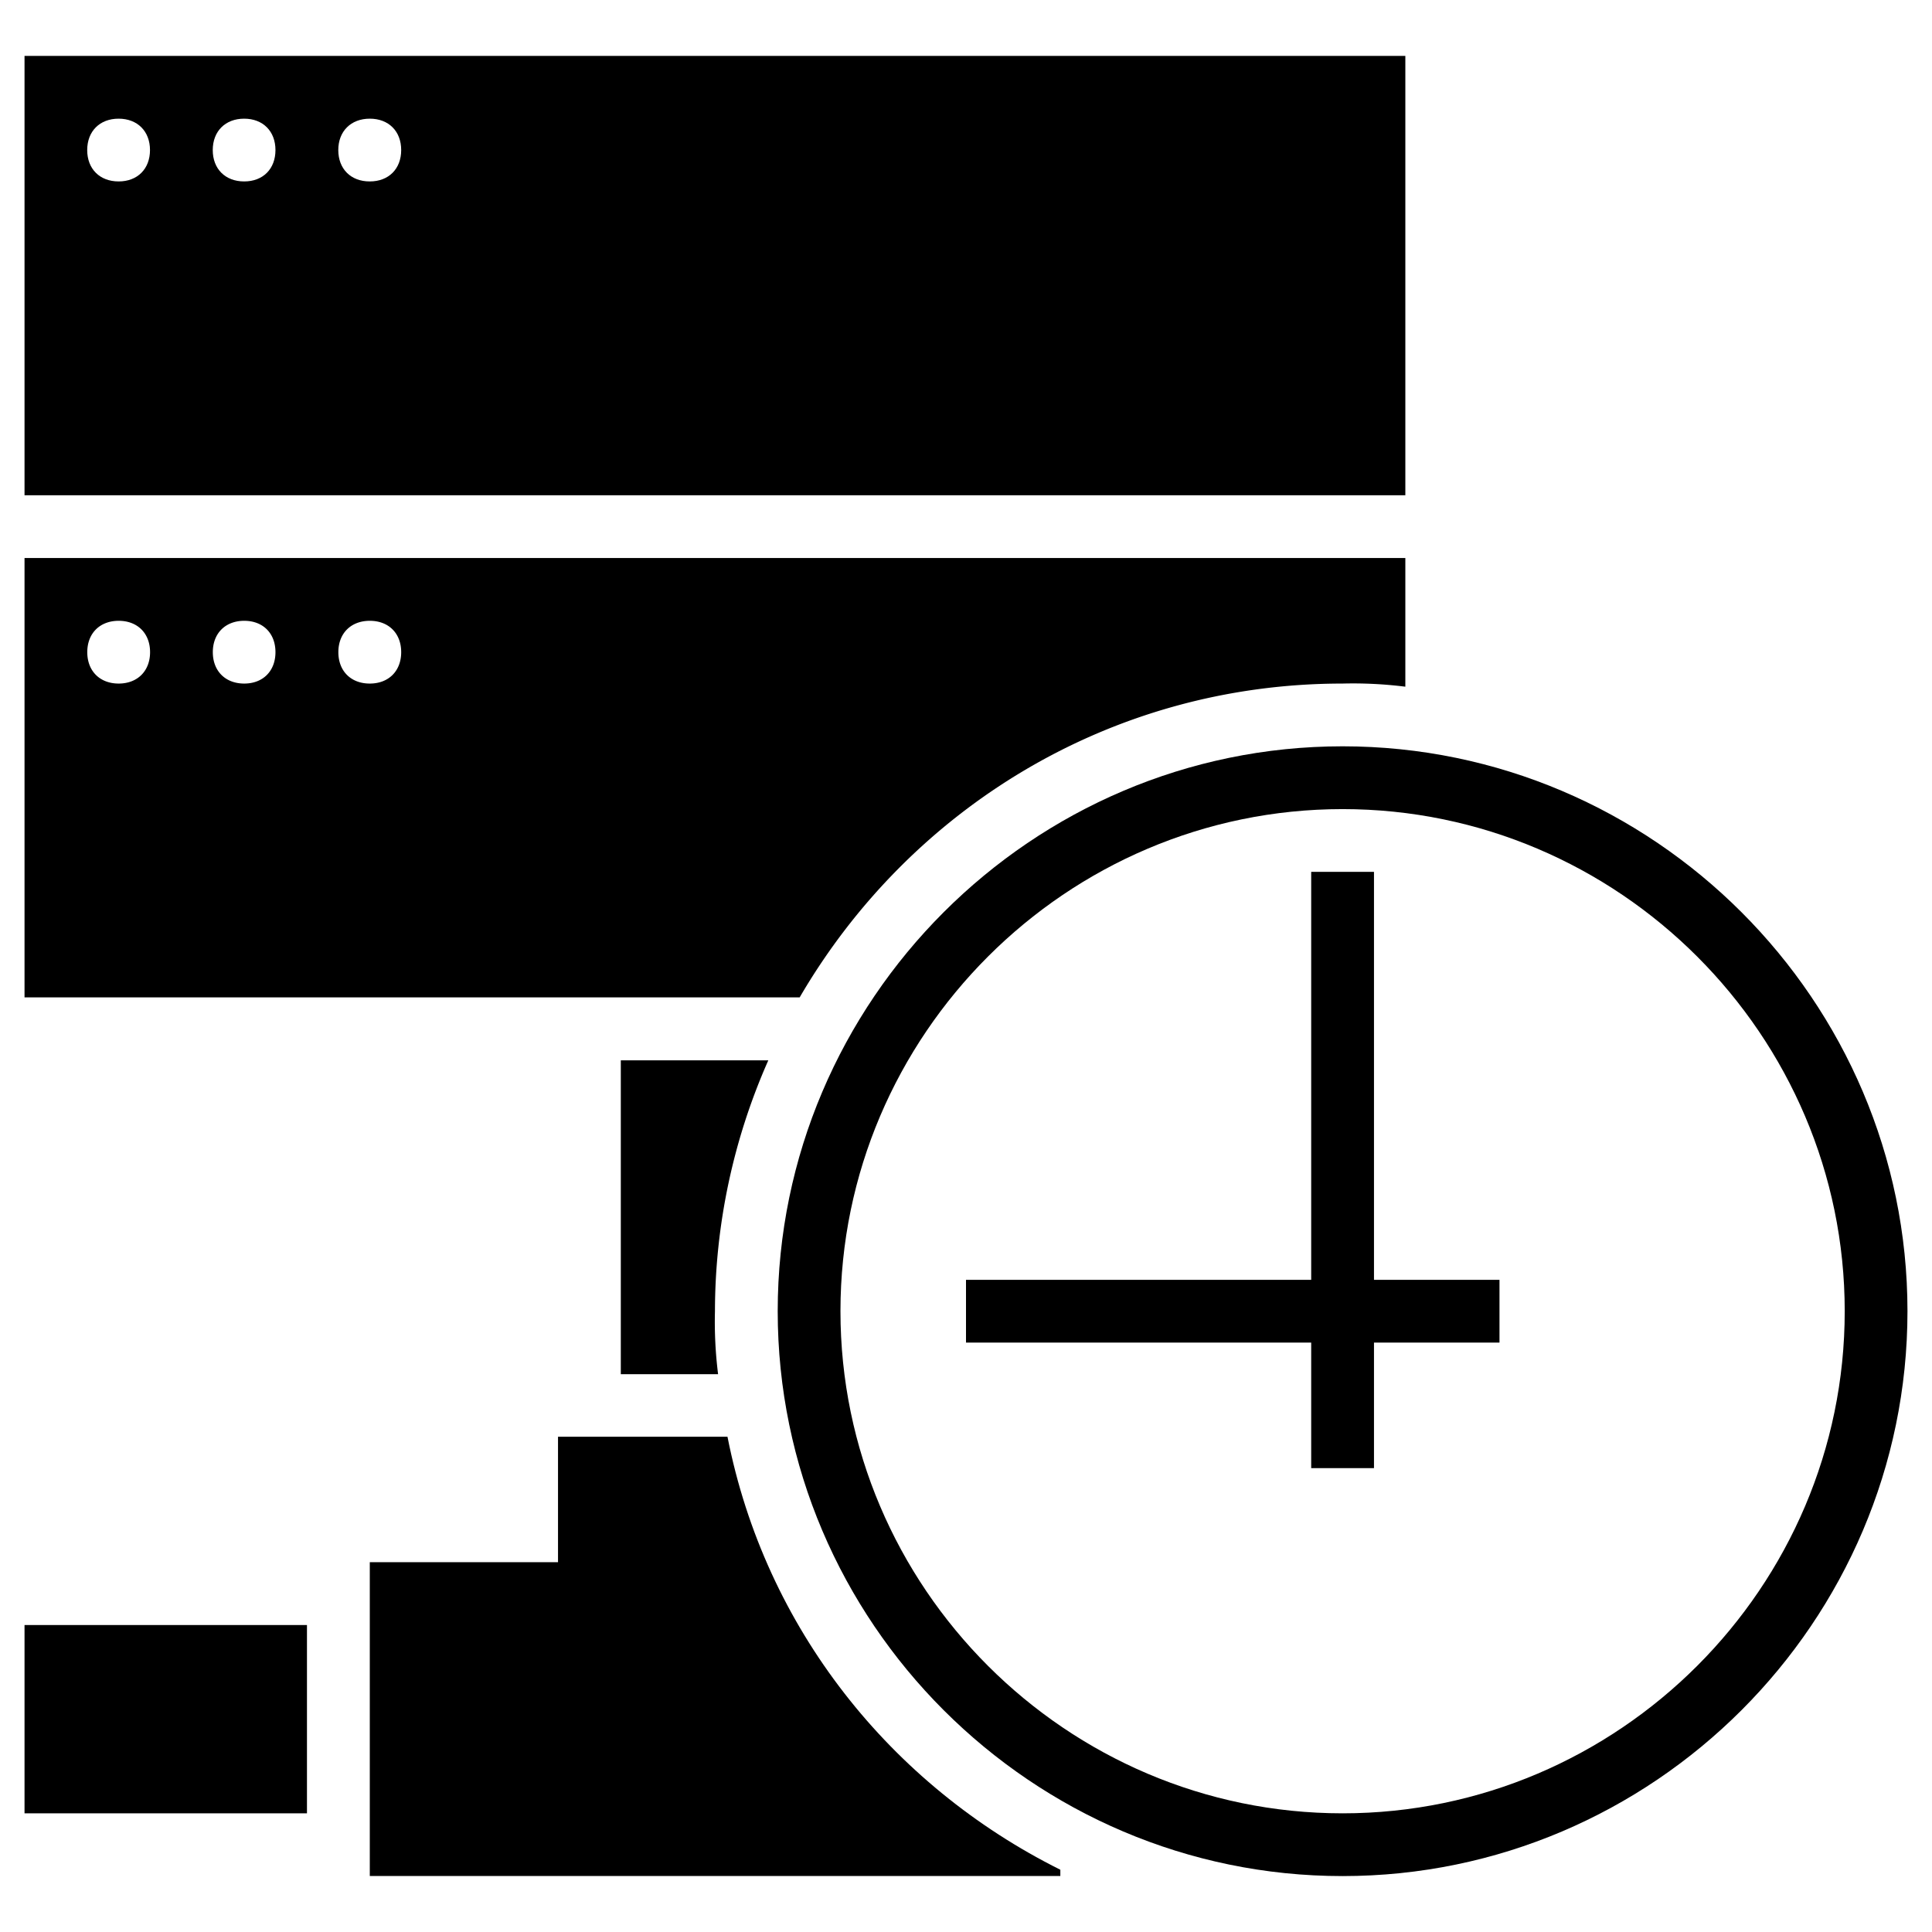 <svg id="Unlimited_Bandwidth" data-name="Unlimited Bandwidth" xmlns="http://www.w3.org/2000/svg" viewBox="0 0 512 512"><path d="M372.43,14.82H6.5V131.25H372.43Zm-341,33.26c-5,0-8.32-3.32-8.32-8.31s3.33-8.32,8.32-8.32,8.32,3.33,8.32,8.32S36.44,48.08,31.45,48.08Zm33.27,0c-5,0-8.32-3.32-8.32-8.31s3.33-8.32,8.32-8.32S73,34.78,73,39.77,69.71,48.08,64.72,48.08Zm33.26,0c-5,0-8.31-3.32-8.31-8.31S93,31.45,98,31.45s8.32,3.33,8.32,8.32S103,48.08,98,48.08Z"/><path d="M355.8,197.78c-82.34,0-149.7,67.37-149.7,149.7s67.36,149.7,149.7,149.7,149.7-67.36,149.7-149.7S438.14,197.78,355.8,197.78Zm0,282.77c-73.19,0-133.07-59.88-133.07-133.07S282.61,214.42,355.8,214.42,488.87,274.3,488.87,347.48,429,480.55,355.8,480.55Z"/><polygon points="364.12 231.05 347.48 231.05 347.48 339.17 256 339.17 256 355.8 347.48 355.8 347.48 389.07 364.12 389.07 364.12 355.8 397.38 355.8 397.38 339.17 364.12 339.17 364.12 231.05"/><path d="M192.79,380.75H147.88V414H98v83.16H281v-1.66C236,473.06,202.77,431.48,192.79,380.75Z"/><path d="M164.52,281v83.17H190.3a111.77,111.77,0,0,1-.83-16.64A164.64,164.64,0,0,1,203.61,281Z"/><path d="M355.8,181.15a111.64,111.64,0,0,1,16.63.83v-34.1H6.5V264.32H211.92C241,214.42,294.26,181.15,355.8,181.15Zm-324.35,0c-5,0-8.32-3.33-8.32-8.32s3.33-8.31,8.32-8.31,8.32,3.32,8.32,8.31S36.44,181.15,31.45,181.15Zm33.27,0c-5,0-8.32-3.33-8.32-8.32s3.33-8.31,8.32-8.31S73,167.84,73,172.83,69.71,181.15,64.72,181.15Zm33.26,0c-5,0-8.31-3.33-8.31-8.32S93,164.52,98,164.52s8.32,3.32,8.32,8.31S103,181.15,98,181.15Z"/><rect x="6.5" y="430.65" width="74.85" height="49.9"/></svg>